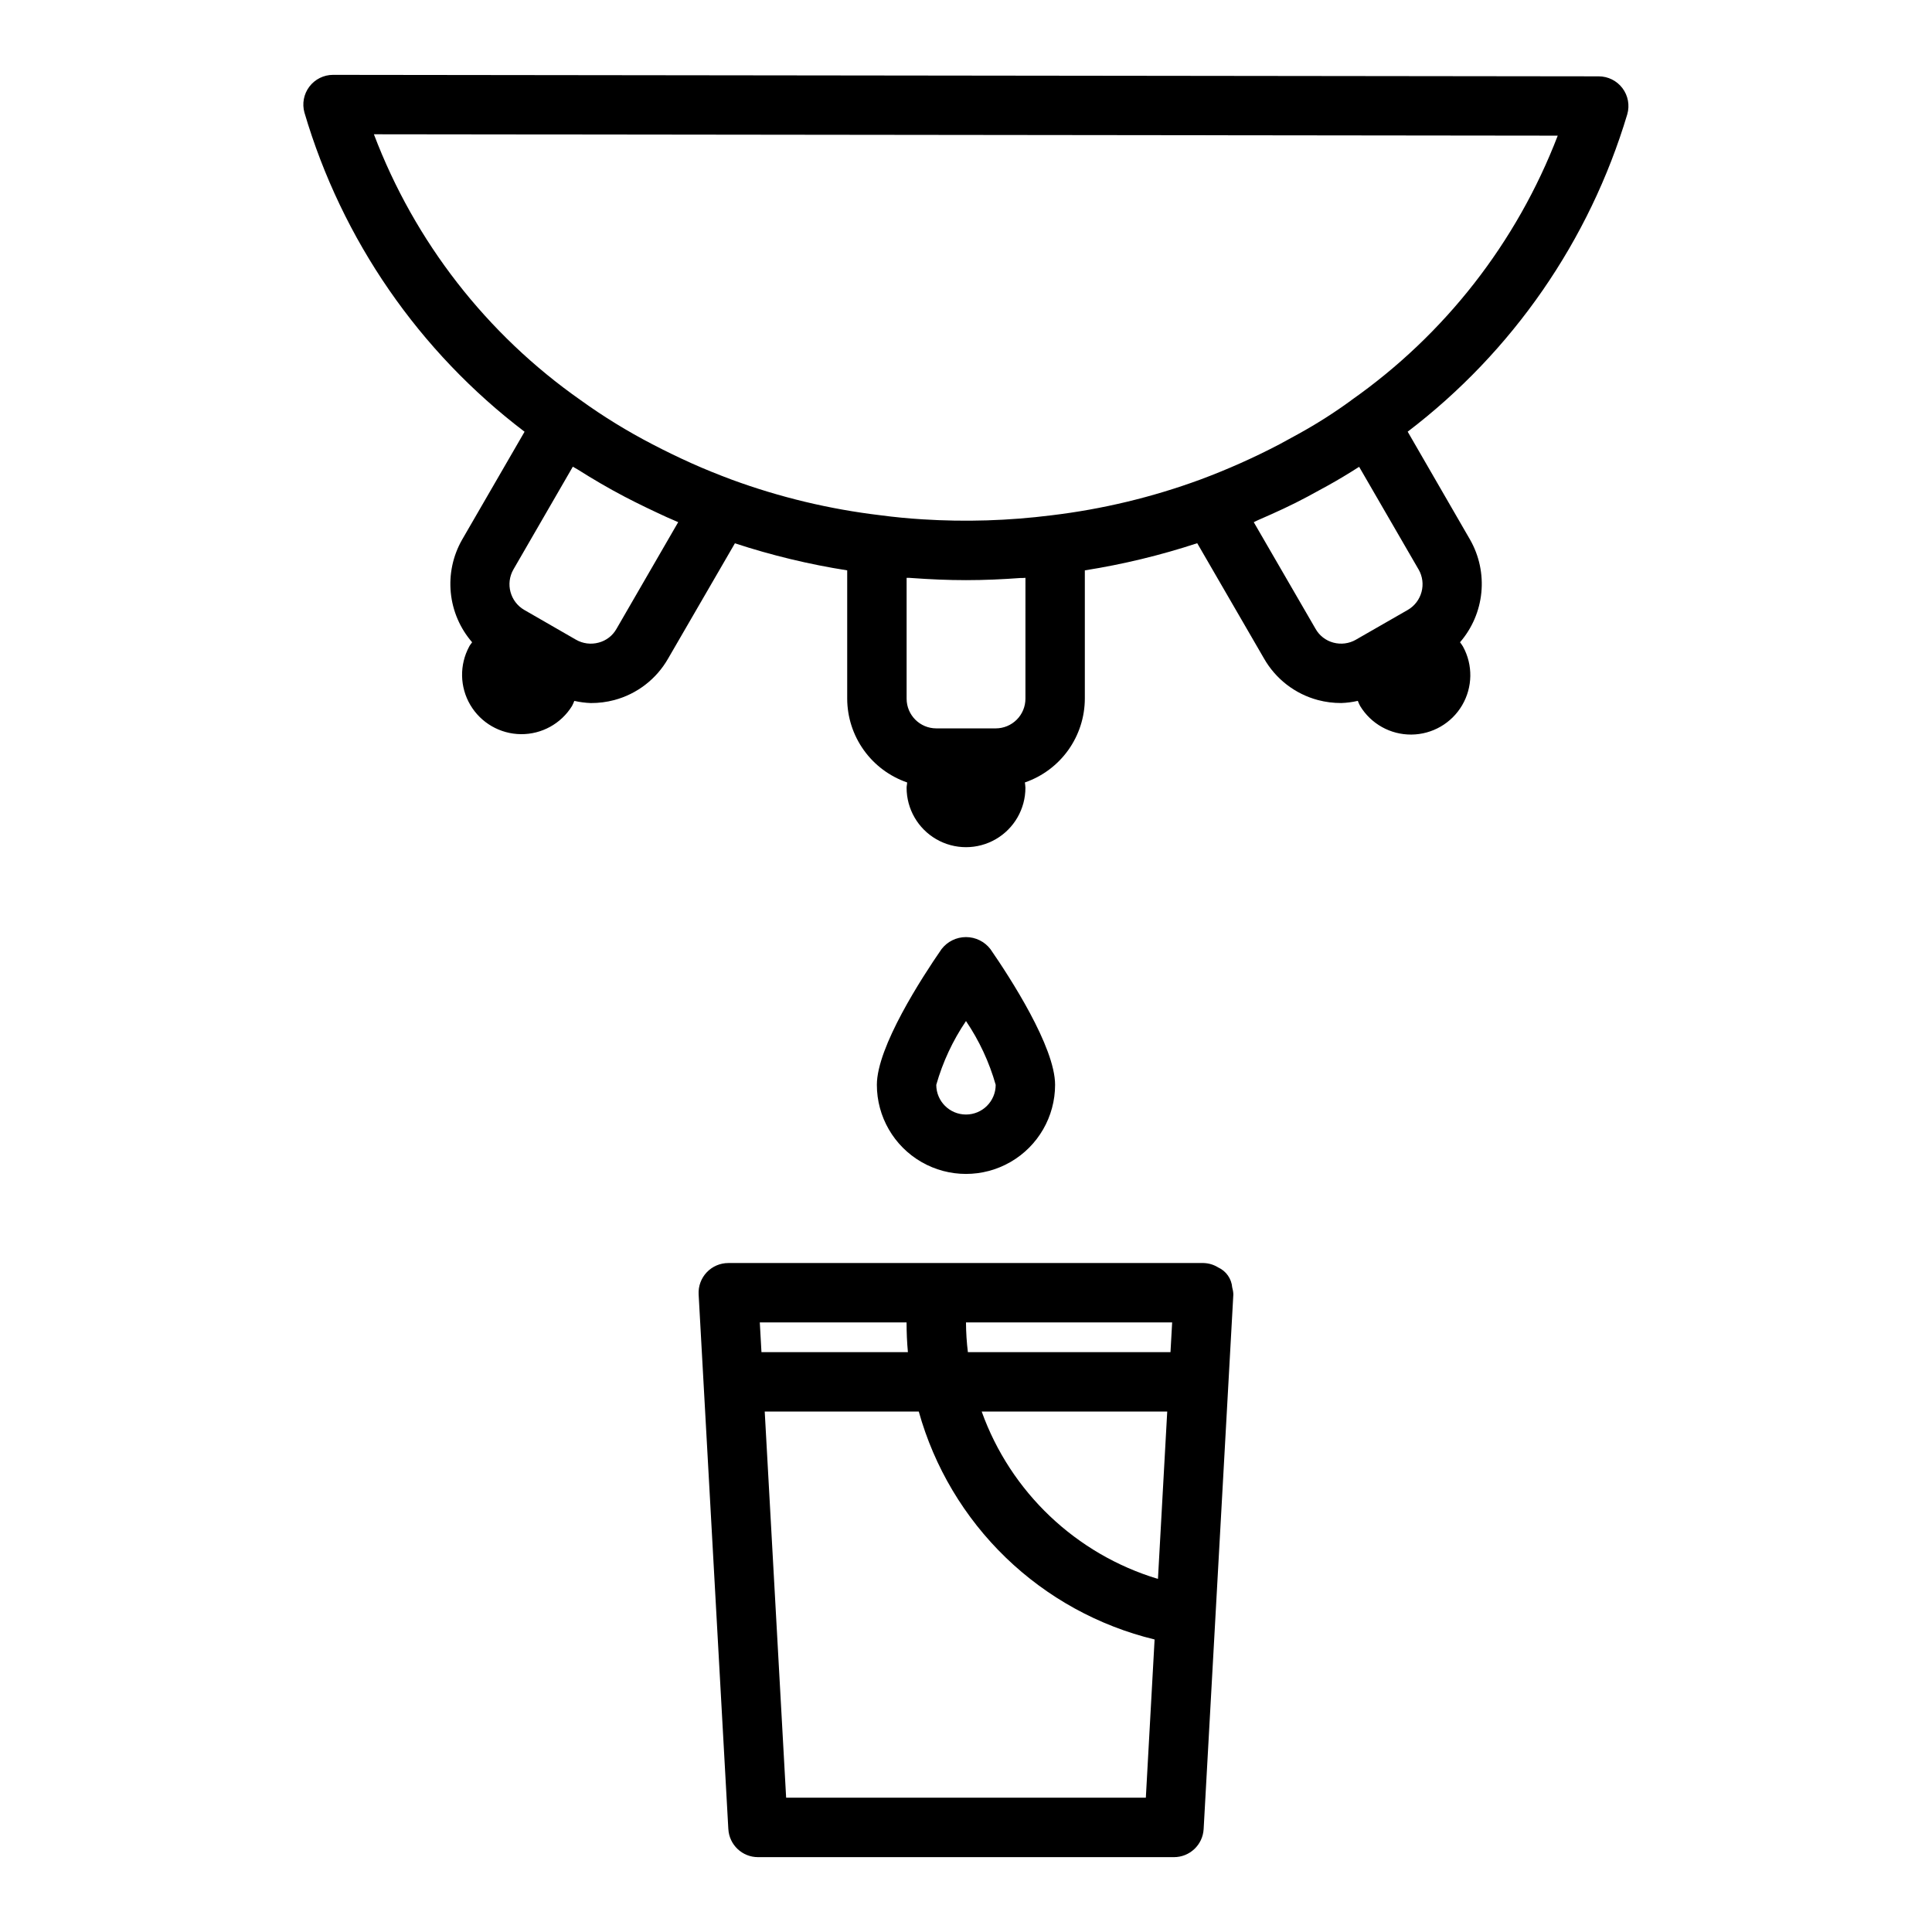 <?xml version="1.0" encoding="UTF-8"?>
<!-- Uploaded to: SVG Repo, www.svgrepo.com, Generator: SVG Repo Mixer Tools -->
<svg fill="#000000" width="800px" height="800px" version="1.1" viewBox="144 144 512 512" xmlns="http://www.w3.org/2000/svg">
 <g>
  <path d="m575.25 174.27c0.68-2.379 0.203-4.934-1.285-6.906-1.488-1.973-3.816-3.133-6.289-3.133l-335.42-0.395c-2.465 0.004-4.785 1.16-6.273 3.125-1.484 1.961-1.969 4.512-1.301 6.883 9.926 33.688 30.367 63.32 58.332 84.57l-16.57 28.637c-2.418 4.246-3.461 9.141-2.981 14.004 0.477 4.867 2.457 9.461 5.656 13.156-0.27 0.395-0.582 0.73-0.789 1.148h0.004c-2.613 4.852-2.496 10.719 0.305 15.465 2.805 4.746 7.883 7.68 13.395 7.738s10.652-2.773 13.555-7.461c0.227-0.441 0.434-0.895 0.613-1.359 1.438 0.328 2.902 0.52 4.375 0.574 2.09 0.008 4.176-0.254 6.195-0.789 6.031-1.602 11.168-5.555 14.266-10.973l17.719-30.574c9.711 3.188 19.66 5.586 29.758 7.172v33.996c0.012 4.894 1.551 9.66 4.398 13.641 2.844 3.981 6.859 6.973 11.484 8.566 0 0.473-0.141 0.93-0.141 1.41 0 5.625 3 10.824 7.871 13.637s10.875 2.812 15.746 0 7.871-8.012 7.871-13.637c0-0.48-0.102-0.938-0.141-1.41 4.625-1.594 8.641-4.586 11.488-8.566 2.844-3.981 4.383-8.746 4.398-13.641v-33.996c10.105-1.594 20.066-4 29.785-7.195l17.695 30.543c3.098 5.438 8.242 9.406 14.289 11.02 2.023 0.535 4.109 0.801 6.203 0.789 1.473-0.051 2.934-0.242 4.371-0.574 0.176 0.465 0.383 0.918 0.613 1.359 2.875 4.738 8.031 7.617 13.574 7.574 5.543-0.039 10.656-2.992 13.461-7.773 2.805-4.781 2.891-10.684 0.227-15.543-0.242-0.398-0.508-0.781-0.789-1.148 3.199-3.703 5.176-8.305 5.652-13.176 0.477-4.867-0.57-9.766-2.992-14.016l-16.531-28.613c27.805-21.191 48.176-50.641 58.199-84.129zm-267.89 136.41c-1.016 1.797-2.723 3.106-4.723 3.621-2.031 0.551-4.199 0.27-6.023-0.789l-13.672-7.871c-3.754-2.176-5.039-6.977-2.875-10.738l15.742-27.23c0.395 0.262 0.859 0.48 1.258 0.73 3.992 2.519 8.141 4.969 12.523 7.258 3.574 1.867 7.312 3.652 11.133 5.406 1.008 0.441 2.008 0.883 3.008 1.309zm108.39 18.473c0 2.09-0.828 4.094-2.305 5.566-1.477 1.477-3.481 2.309-5.566 2.309h-15.746c-4.348 0-7.871-3.527-7.871-7.875v-32.023c0.457 0 0.945 0 1.402 0.055 4.684 0.34 9.445 0.559 14.344 0.559 4.894 0 9.691-0.219 14.375-0.566 0.449 0 0.93 0 1.371-0.047zm101.32-23.516-13.715 7.871 0.004 0.004c-1.816 1.051-3.977 1.336-6 0.789-2.004-0.531-3.707-1.848-4.723-3.652l-16.375-28.262c0.434-0.188 0.789-0.418 1.258-0.605 4.488-1.945 8.855-3.938 13.004-6.172l5.242-2.859c2.852-1.574 5.613-3.242 8.297-4.961l0.125-0.078 15.742 27.184h0.008c2.172 3.762 0.887 8.566-2.867 10.746zm-14.957-55.57v0.004c-4.453 3.254-9.109 6.219-13.941 8.883l-5.094 2.785c-6.781 3.551-13.785 6.672-20.961 9.344-12.758 4.691-26.02 7.875-39.52 9.484-11.309 1.426-22.727 1.785-34.102 1.062-3.801-0.234-7.543-0.598-11.156-1.078h0.004c-13.473-1.598-26.707-4.766-39.441-9.445-3.621-1.355-7.18-2.785-10.652-4.344-3.473-1.559-7-3.273-10.344-5.016h0.004c-6.633-3.438-13.008-7.352-19.066-11.723-24.902-17.457-43.98-42-54.758-70.438l313.73 0.363c-10.867 28.293-29.918 52.707-54.727 70.121z"/>
  <path d="m470.55 485.19c-0.184-2.316-1.609-4.348-3.723-5.309-1.16-0.723-2.492-1.125-3.856-1.164h-125.95c-2.168-0.004-4.242 0.887-5.731 2.461-1.492 1.574-2.266 3.695-2.144 5.859l7.871 141.7h0.004c0.238 4.172 3.691 7.434 7.871 7.426h110.21c4.184 0.004 7.641-3.258 7.875-7.434l7.754-139.55 0.117-2.133c-0.016-0.625-0.117-1.25-0.293-1.848zm-19.68 77.242v-0.004c-21.719-6.543-39.051-23-46.711-44.352h49.168zm3.762-67.973-0.441 7.871-53.691 0.004c-0.32-2.613-0.488-5.242-0.504-7.875zm-70.383 0c0 2.656 0.117 5.281 0.355 7.871h-38.809l-0.441-7.871zm-31.914 125.95-5.676-102.34h40.824c4.106 14.719 12.059 28.074 23.043 38.695 10.988 10.617 24.605 18.113 39.453 21.715l-2.32 41.926z"/>
  <path d="m423.61 431.49c0-10.059-11.98-28.496-17.137-35.961-1.547-2.012-3.941-3.191-6.477-3.191-2.539 0-4.934 1.18-6.481 3.191-5.156 7.461-17.137 25.898-17.137 35.961 0 8.434 4.5 16.23 11.809 20.449 7.305 4.219 16.309 4.219 23.613 0 7.309-4.219 11.809-12.016 11.809-20.449zm-31.488 0c1.707-6.019 4.367-11.723 7.875-16.902 3.504 5.18 6.164 10.883 7.871 16.902 0 4.348-3.523 7.871-7.871 7.871s-7.875-3.523-7.875-7.871z"/>
 </g>
</svg>